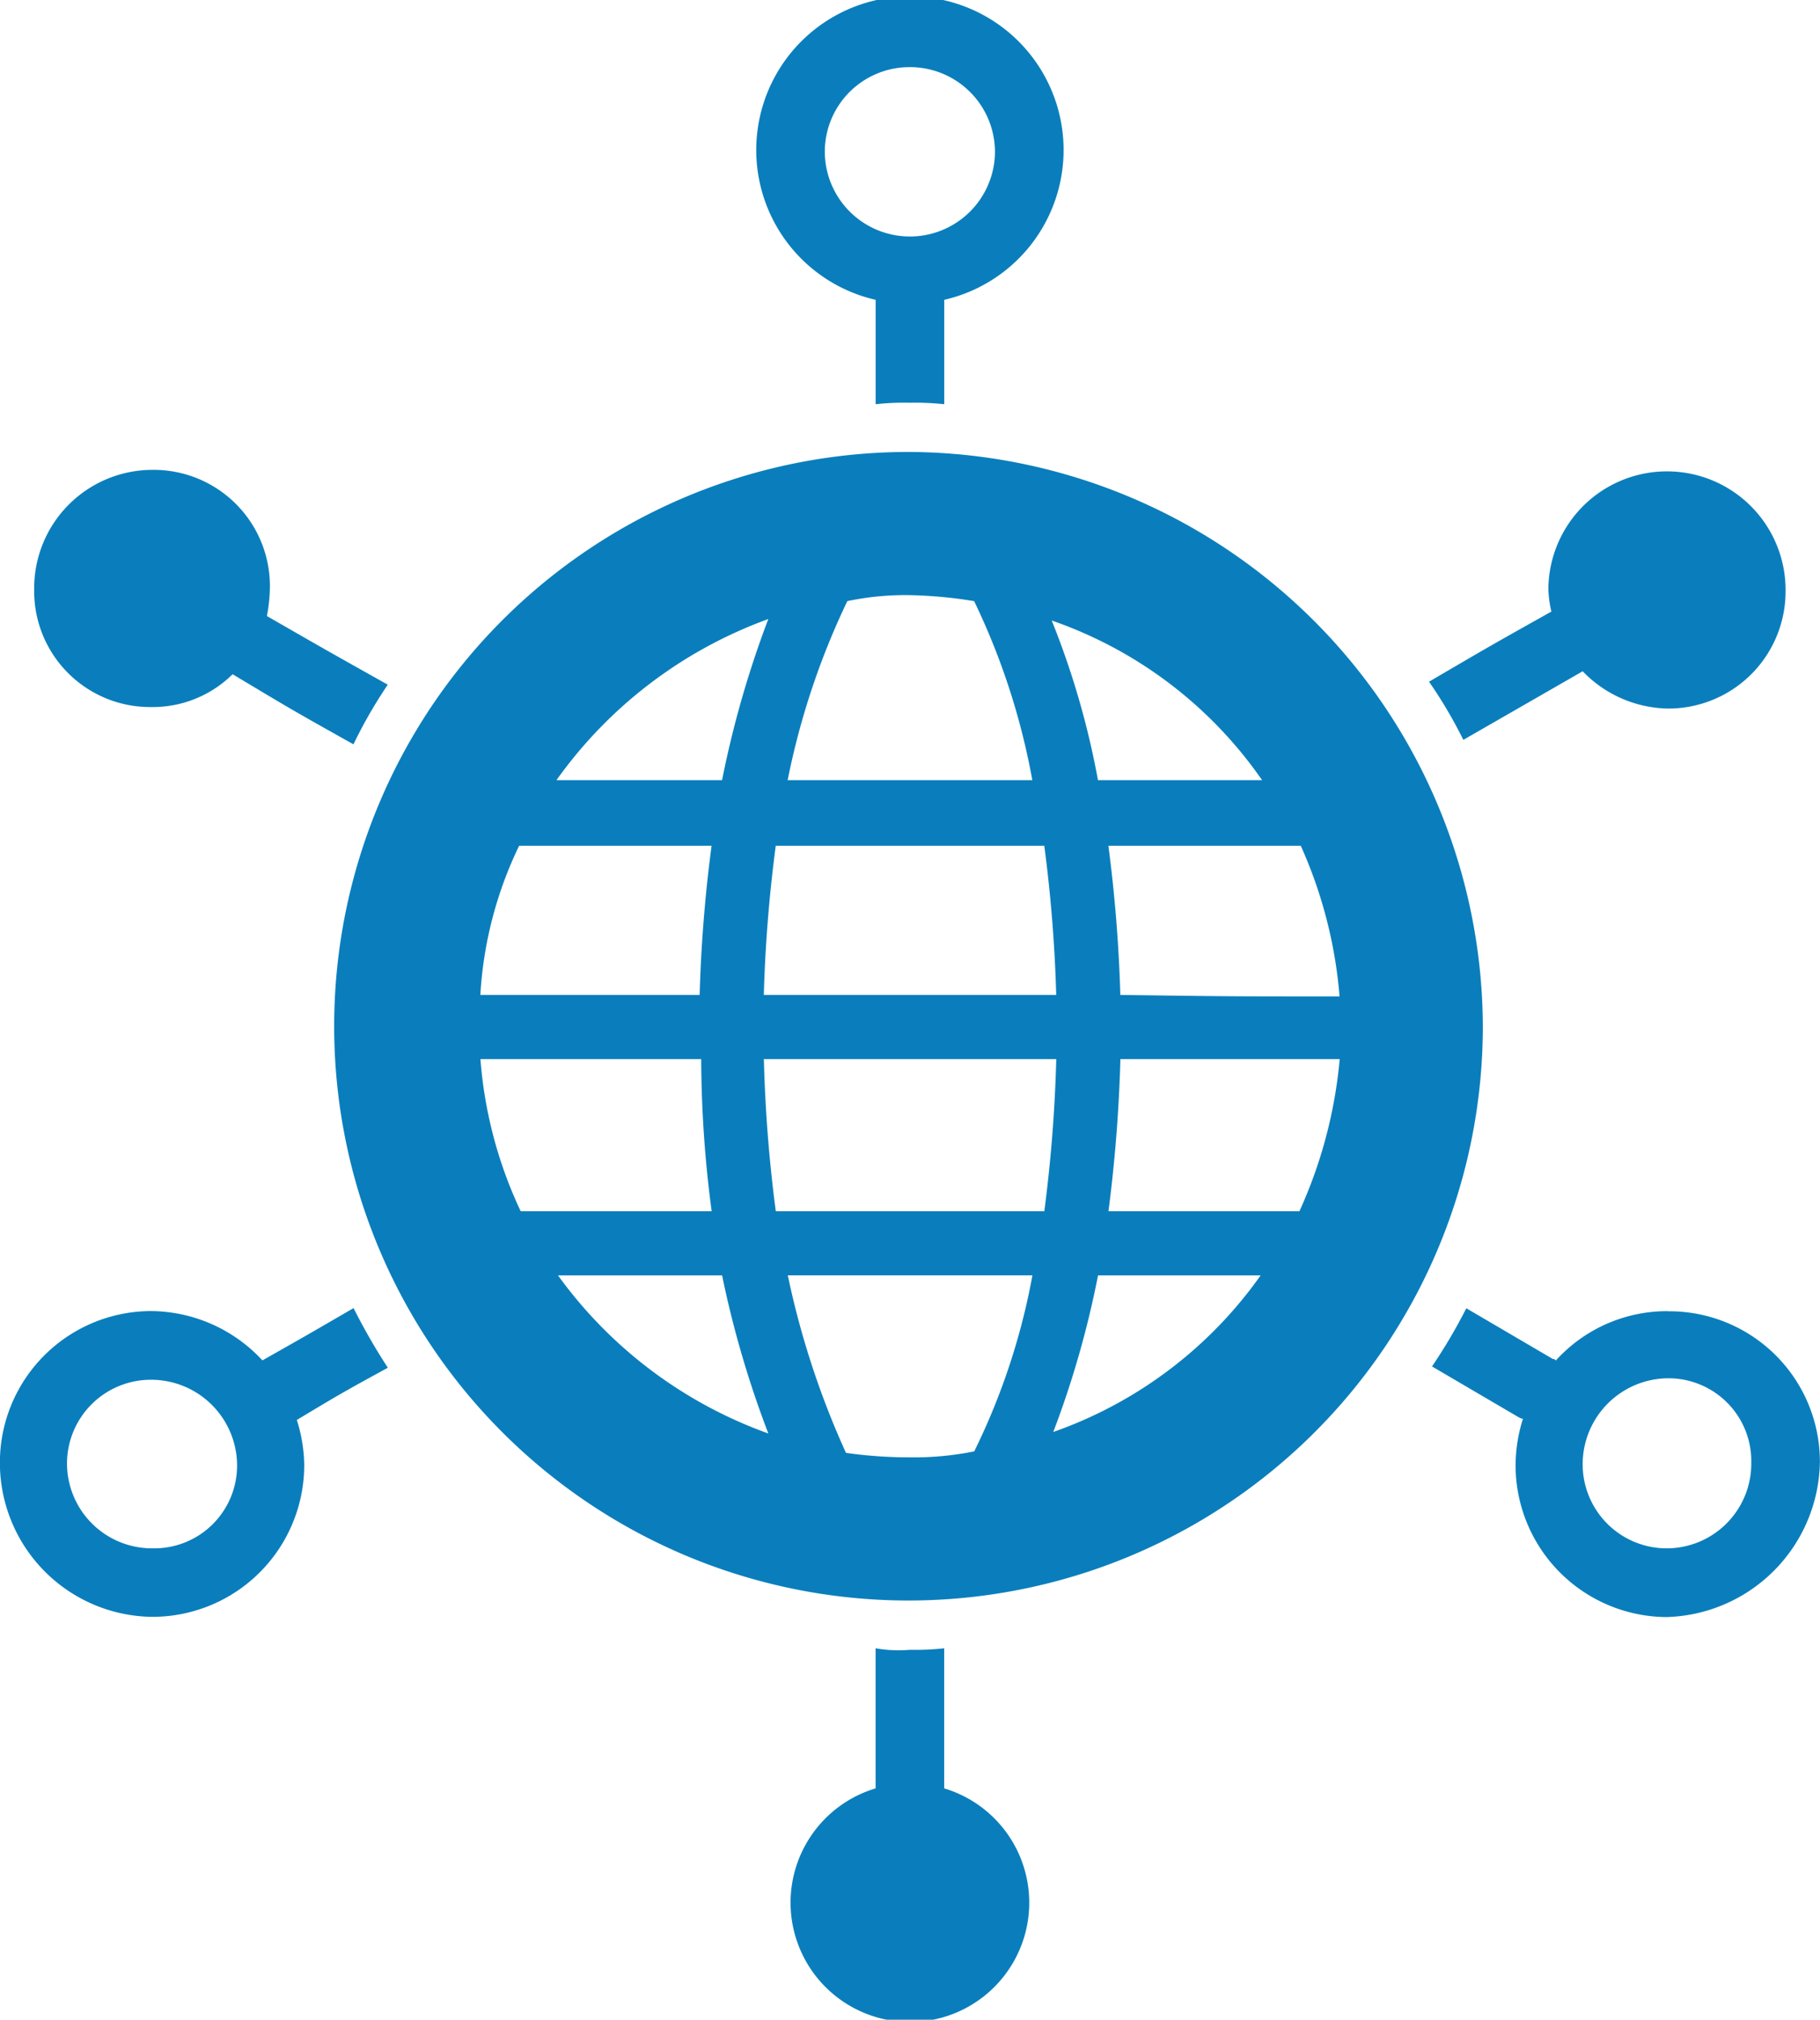 <svg xmlns="http://www.w3.org/2000/svg" width="73.797" height="81.902" viewBox="0 0 73.797 81.902"><path d="M1061.393,851.406a23.288,23.288,0,1,0,23.228,23.288,23.377,23.377,0,0,0-23.228-23.288Zm17.421,22.079h0c-4.476,0-4.476,0-8.892-.061a59.823,59.823,0,0,0-.484-6.049h7.8a18.552,18.552,0,0,1,1.573,6.109Zm-3.145-8.771h-6.654a33.413,33.413,0,0,0-1.875-6.473,17.223,17.223,0,0,1,8.529,6.473Zm-16.816-7.259h0a11.326,11.326,0,0,1,2.541-.242,18.047,18.047,0,0,1,2.6.242,28.331,28.331,0,0,1,2.359,7.259h-9.92a30.653,30.653,0,0,1,2.419-7.259Zm7.985,9.92h0a58.38,58.38,0,0,1,.484,6.049h-11.856a58.519,58.519,0,0,1,.484-6.049Zm-11.19-9.194h0a40.921,40.921,0,0,0-1.875,6.533h-6.714a18.134,18.134,0,0,1,8.59-6.533Zm-10.1,9.194h7.8a58.413,58.413,0,0,0-.484,6.049h-8.892a16,16,0,0,1,1.573-6.049Zm-1.573,8.65h8.952a47.83,47.83,0,0,0,.424,6.17h-7.743a17.575,17.575,0,0,1-1.633-6.17Zm3.145,8.771h6.654a41.072,41.072,0,0,0,1.875,6.412,18.028,18.028,0,0,1-8.529-6.412Zm16.877,7.138h0a12.256,12.256,0,0,1-2.6.242,18.144,18.144,0,0,1-2.6-.182,34.493,34.493,0,0,1-2.359-7.2h9.92a27.263,27.263,0,0,1-2.359,7.138Zm-8.045-9.739h0a58.3,58.3,0,0,1-.484-6.17h11.856a59.5,59.5,0,0,1-.484,6.17Zm11.251,8.952h0a38.741,38.741,0,0,0,1.815-6.351h6.594a17.308,17.308,0,0,1-8.408,6.351Zm9.981-8.952h-7.743a60.919,60.919,0,0,0,.484-6.17h8.892a18.967,18.967,0,0,1-1.633,6.17ZM1060,845.236v4.234a10.708,10.708,0,0,1,1.391-.06,11.184,11.184,0,0,1,1.391.06v-4.234a6.231,6.231,0,1,0-2.783,0Zm1.391-9.436h0a3.446,3.446,0,0,1,3.448,3.448,3.448,3.448,0,0,1-6.9-.06,3.434,3.434,0,0,1,3.448-3.387ZM1030.6,861.75a4.608,4.608,0,0,0,3.327-1.331c2.42,1.452,2.42,1.452,4.9,2.843a19.243,19.243,0,0,1,1.391-2.419c-2.48-1.391-2.48-1.391-4.9-2.783a6.691,6.691,0,0,0,.121-1.149,4.713,4.713,0,0,0-4.779-4.779,4.8,4.8,0,0,0-4.779,4.839,4.7,4.7,0,0,0,4.718,4.779Zm32.18,43.855v-5.686a10.7,10.7,0,0,1-1.391.061,5.368,5.368,0,0,1-1.391-.061V905.6a4.839,4.839,0,1,0,2.783,0Zm29.337-19.357a6.085,6.085,0,0,0-4.536,2c-.061-.06-.061-.06-.121-.06l-3.509-2.057a22.038,22.038,0,0,1-1.391,2.359l3.508,2.057c.121.061.121.061.181.061a6.337,6.337,0,0,0-.3,1.815,6.158,6.158,0,0,0,6.109,6.23,6.394,6.394,0,0,0,6.23-6.291,6.106,6.106,0,0,0-6.17-6.109Zm0,9.618h0a3.409,3.409,0,0,1-3.448-3.448,3.486,3.486,0,0,1,3.448-3.448,3.358,3.358,0,0,1,3.388,3.448,3.434,3.434,0,0,1-3.388,3.448Zm-53.291-9.739c-1.875,1.089-1.875,1.089-3.69,2.117a6.21,6.21,0,0,0-4.536-2,6.144,6.144,0,0,0-6.109,6.17,6.248,6.248,0,0,0,6.17,6.23,6.157,6.157,0,0,0,6.17-6.17,6.333,6.333,0,0,0-.3-1.815c1.815-1.089,1.815-1.089,3.69-2.117a24.713,24.713,0,0,1-1.391-2.42Zm-8.166,9.739h0a3.447,3.447,0,0,1-3.448-3.448,3.4,3.4,0,0,1,3.448-3.388,3.485,3.485,0,0,1,3.448,3.448,3.358,3.358,0,0,1-3.448,3.387Zm53.17-32.785,4.839-2.782a4.908,4.908,0,0,0,3.448,1.512,4.75,4.75,0,0,0,4.779-4.779,4.809,4.809,0,1,0-9.618-.06,4.668,4.668,0,0,0,.121.907c-2.48,1.391-2.48,1.391-4.96,2.843a18.552,18.552,0,0,1,1.391,2.359Z" transform="translate(-1024.495 -833.078)" fill="#0a7ebc"/></svg>